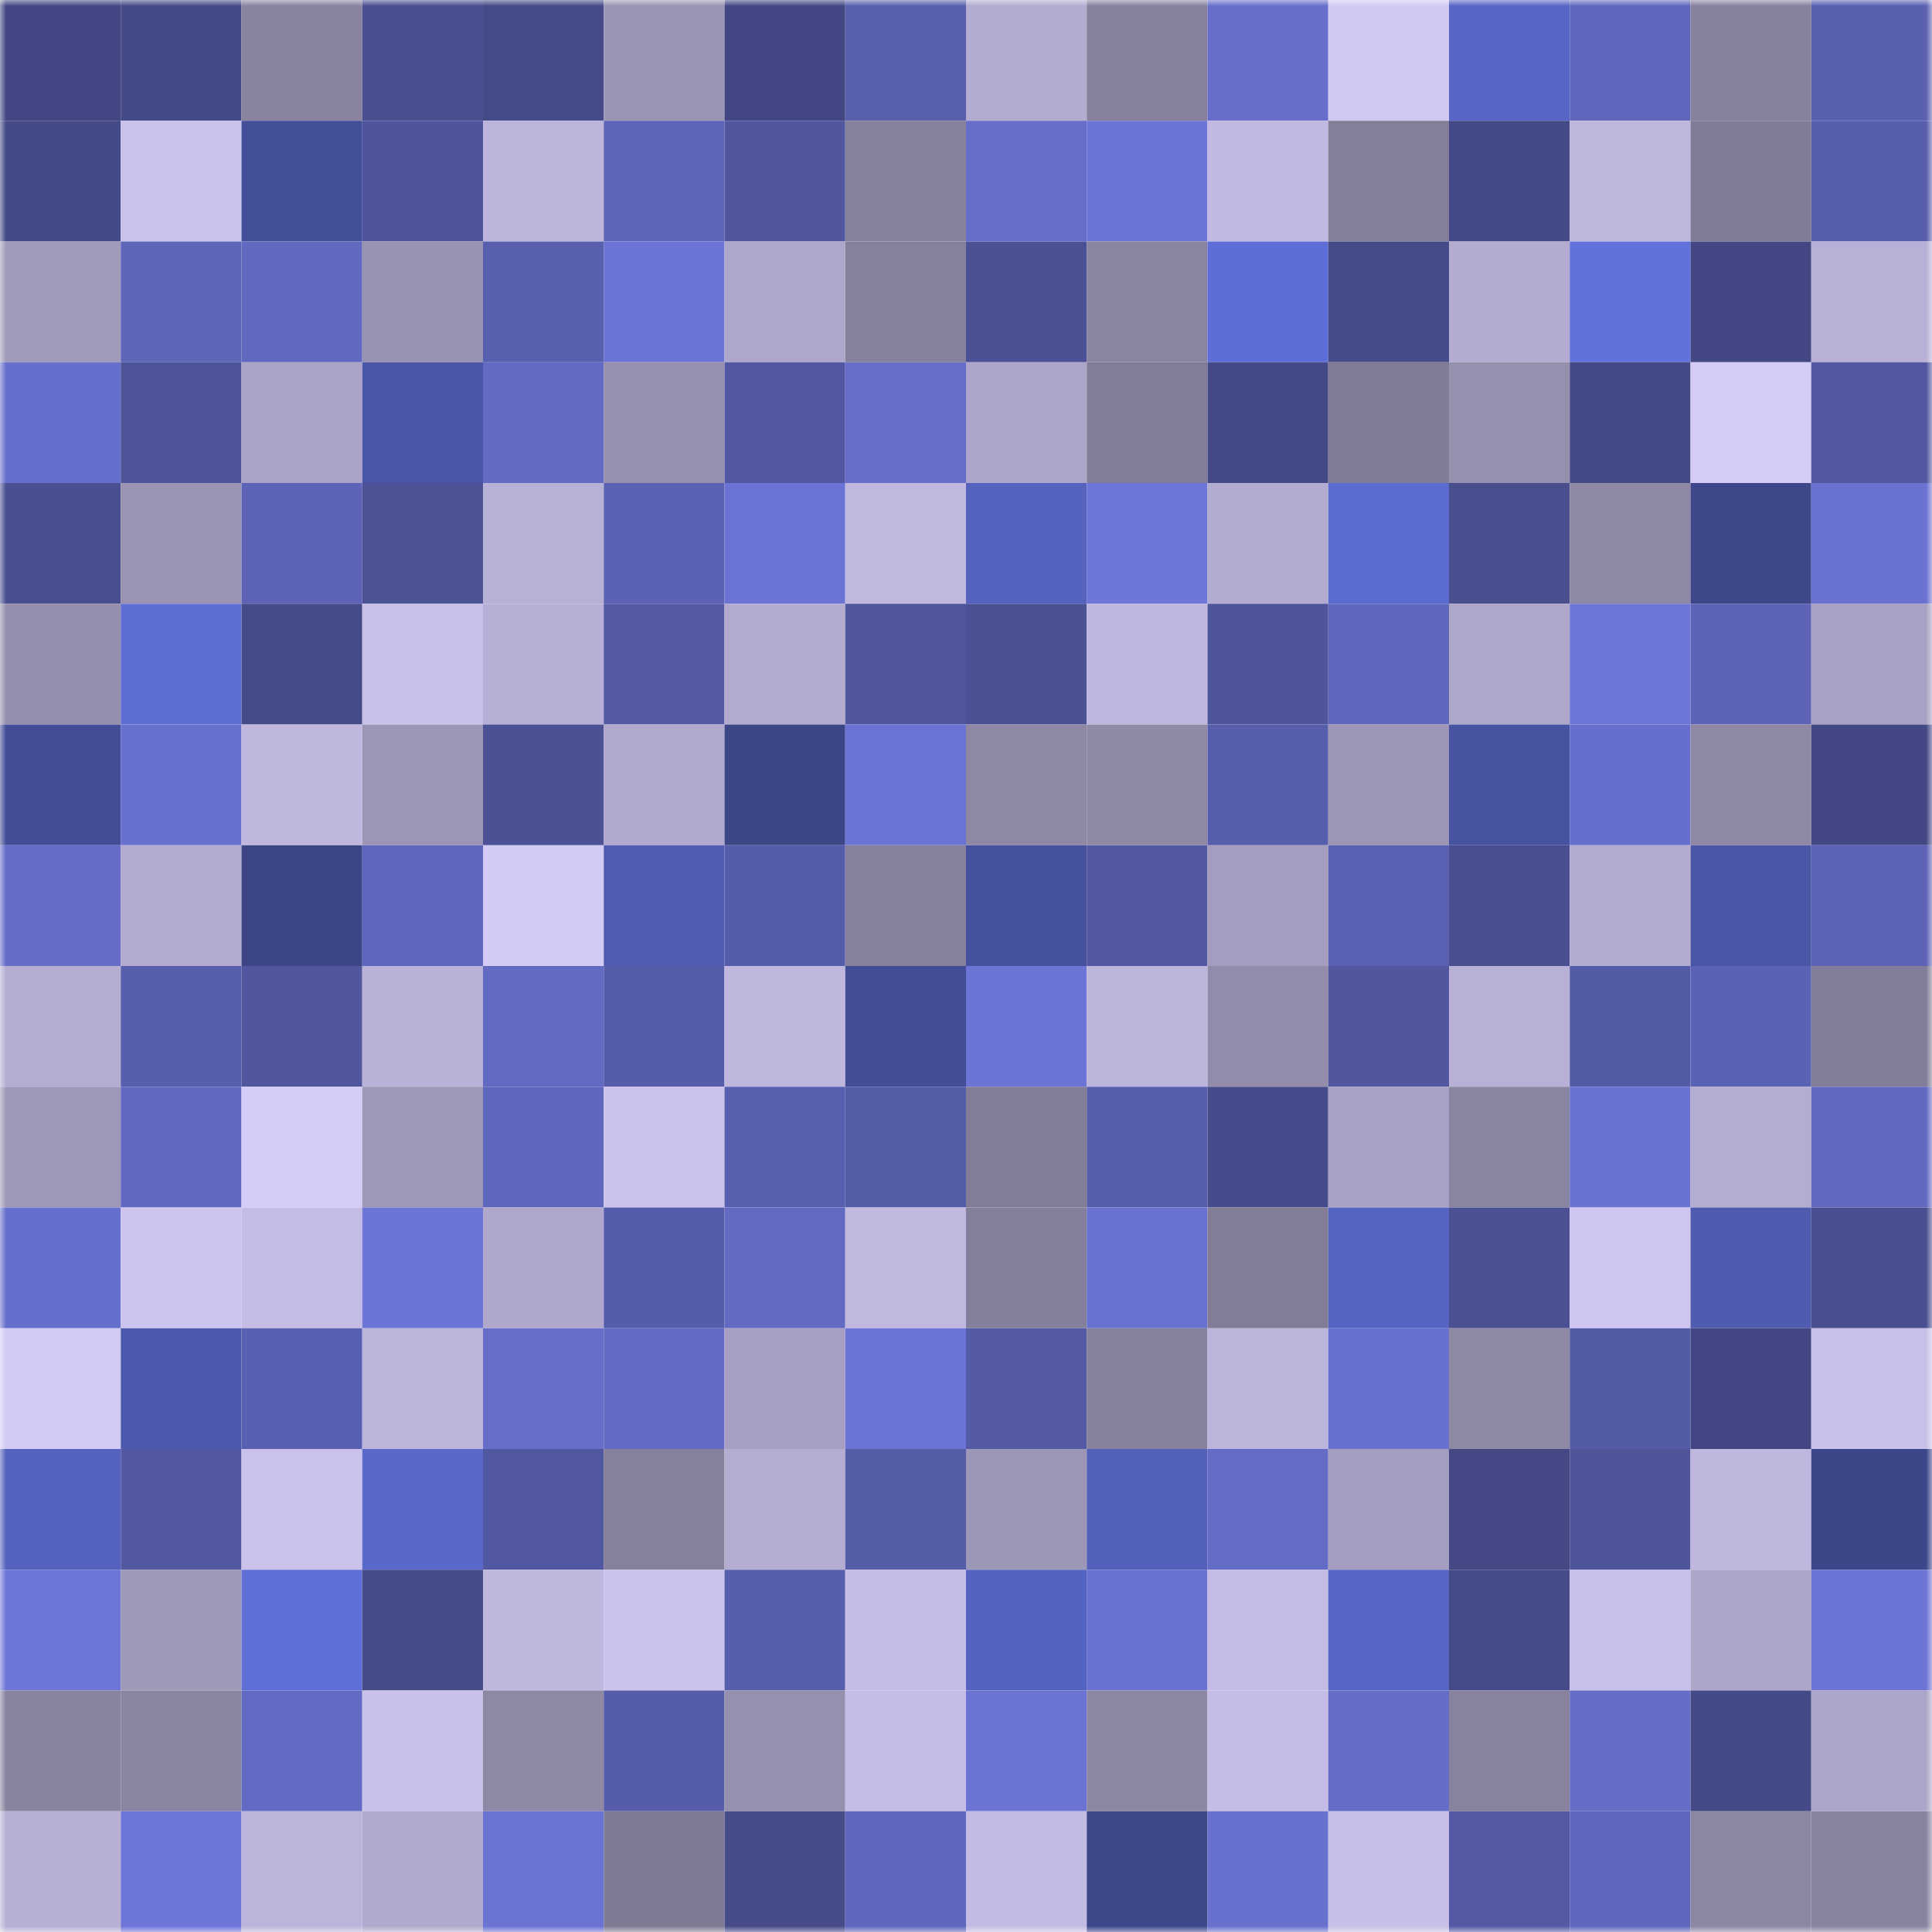 <svg viewBox="0 0 160 160" fill="none" role="img" xmlns="http://www.w3.org/2000/svg" width="240" height="240" name="farcaster%2Capple"><mask id="1487095631" mask-type="alpha" maskUnits="userSpaceOnUse" x="0" y="0" width="160" height="160"><rect width="160" height="160" fill="#FFFFFF"></rect></mask><g mask="url(#1487095631)"><rect x="0" y="0" width="10" height="10" fill="#424783"></rect><rect x="10" y="0" width="10" height="10" fill="#444987"></rect><rect x="20" y="0" width="10" height="10" fill="#89839f"></rect><rect x="30" y="0" width="10" height="10" fill="#494f91"></rect><rect x="40" y="0" width="10" height="10" fill="#454a88"></rect><rect x="50" y="0" width="10" height="10" fill="#9b95b4"></rect><rect x="60" y="0" width="10" height="10" fill="#424783"></rect><rect x="70" y="0" width="10" height="10" fill="#585fad"></rect><rect x="80" y="0" width="10" height="10" fill="#b3acd1"></rect><rect x="90" y="0" width="10" height="10" fill="#87819d"></rect><rect x="100" y="0" width="10" height="10" fill="#666eca"></rect><rect x="110" y="0" width="10" height="10" fill="#d1c9f4"></rect><rect x="120" y="0" width="10" height="10" fill="#5866c6"></rect><rect x="130" y="0" width="10" height="10" fill="#5f67bc"></rect><rect x="140" y="0" width="10" height="10" fill="#87819d"></rect><rect x="150" y="0" width="10" height="10" fill="#5960b0"></rect><rect x="0" y="10" width="10" height="10" fill="#444a87"></rect><rect x="10" y="10" width="10" height="10" fill="#cac2eb"></rect><rect x="20" y="10" width="10" height="10" fill="#444f9a"></rect><rect x="30" y="10" width="10" height="10" fill="#4f559c"></rect><rect x="40" y="10" width="10" height="10" fill="#bcb4db"></rect><rect x="50" y="10" width="10" height="10" fill="#5e65b9"></rect><rect x="60" y="10" width="10" height="10" fill="#50579e"></rect><rect x="70" y="10" width="10" height="10" fill="#85809b"></rect><rect x="80" y="10" width="10" height="10" fill="#666eca"></rect><rect x="90" y="10" width="10" height="10" fill="#6c75d6"></rect><rect x="100" y="10" width="10" height="10" fill="#c1b9e1"></rect><rect x="110" y="10" width="10" height="10" fill="#847e99"></rect><rect x="120" y="10" width="10" height="10" fill="#444987"></rect><rect x="130" y="10" width="10" height="10" fill="#beb6dd"></rect><rect x="140" y="10" width="10" height="10" fill="#817b96"></rect><rect x="150" y="10" width="10" height="10" fill="#565dab"></rect><rect x="0" y="20" width="10" height="10" fill="#a09abb"></rect><rect x="10" y="20" width="10" height="10" fill="#5e66ba"></rect><rect x="20" y="20" width="10" height="10" fill="#6168bf"></rect><rect x="30" y="20" width="10" height="10" fill="#9993b2"></rect><rect x="40" y="20" width="10" height="10" fill="#585faf"></rect><rect x="50" y="20" width="10" height="10" fill="#6b74d4"></rect><rect x="60" y="20" width="10" height="10" fill="#aea7ca"></rect><rect x="70" y="20" width="10" height="10" fill="#85809b"></rect><rect x="80" y="20" width="10" height="10" fill="#4b5194"></rect><rect x="90" y="20" width="10" height="10" fill="#8a84a0"></rect><rect x="100" y="20" width="10" height="10" fill="#5f6ed6"></rect><rect x="110" y="20" width="10" height="10" fill="#454b89"></rect><rect x="120" y="20" width="10" height="10" fill="#b3abd0"></rect><rect x="130" y="20" width="10" height="10" fill="#6272dc"></rect><rect x="140" y="20" width="10" height="10" fill="#434884"></rect><rect x="150" y="20" width="10" height="10" fill="#b8b0d6"></rect><rect x="0" y="30" width="10" height="10" fill="#676fcc"></rect><rect x="10" y="30" width="10" height="10" fill="#4e549a"></rect><rect x="20" y="30" width="10" height="10" fill="#aaa3c6"></rect><rect x="30" y="30" width="10" height="10" fill="#4a57a8"></rect><rect x="40" y="30" width="10" height="10" fill="#626ac2"></rect><rect x="50" y="30" width="10" height="10" fill="#9690ae"></rect><rect x="60" y="30" width="10" height="10" fill="#5157a0"></rect><rect x="70" y="30" width="10" height="10" fill="#666ec9"></rect><rect x="80" y="30" width="10" height="10" fill="#ada6ca"></rect><rect x="90" y="30" width="10" height="10" fill="#827c97"></rect><rect x="100" y="30" width="10" height="10" fill="#444a87"></rect><rect x="110" y="30" width="10" height="10" fill="#817c96"></rect><rect x="120" y="30" width="10" height="10" fill="#9690af"></rect><rect x="130" y="30" width="10" height="10" fill="#434985"></rect><rect x="140" y="30" width="10" height="10" fill="#d4ccf7"></rect><rect x="150" y="30" width="10" height="10" fill="#5157a0"></rect><rect x="0" y="40" width="10" height="10" fill="#494f90"></rect><rect x="10" y="40" width="10" height="10" fill="#9a93b3"></rect><rect x="20" y="40" width="10" height="10" fill="#5d64b8"></rect><rect x="30" y="40" width="10" height="10" fill="#4c5296"></rect><rect x="40" y="40" width="10" height="10" fill="#b8b1d6"></rect><rect x="50" y="40" width="10" height="10" fill="#5b62b4"></rect><rect x="60" y="40" width="10" height="10" fill="#6b74d4"></rect><rect x="70" y="40" width="10" height="10" fill="#c0b8df"></rect><rect x="80" y="40" width="10" height="10" fill="#5563bf"></rect><rect x="90" y="40" width="10" height="10" fill="#6d76d8"></rect><rect x="100" y="40" width="10" height="10" fill="#b3acd1"></rect><rect x="110" y="40" width="10" height="10" fill="#5c6bcf"></rect><rect x="120" y="40" width="10" height="10" fill="#484e8e"></rect><rect x="130" y="40" width="10" height="10" fill="#8e88a5"></rect><rect x="140" y="40" width="10" height="10" fill="#3d4789"></rect><rect x="150" y="40" width="10" height="10" fill="#6a72d1"></rect><rect x="0" y="50" width="10" height="10" fill="#958fad"></rect><rect x="10" y="50" width="10" height="10" fill="#5f6ed5"></rect><rect x="20" y="50" width="10" height="10" fill="#454a88"></rect><rect x="30" y="50" width="10" height="10" fill="#c9c1ea"></rect><rect x="40" y="50" width="10" height="10" fill="#b7afd5"></rect><rect x="50" y="50" width="10" height="10" fill="#5359a3"></rect><rect x="60" y="50" width="10" height="10" fill="#b2abcf"></rect><rect x="70" y="50" width="10" height="10" fill="#4f569d"></rect><rect x="80" y="50" width="10" height="10" fill="#4b5194"></rect><rect x="90" y="50" width="10" height="10" fill="#bfb7df"></rect><rect x="100" y="50" width="10" height="10" fill="#4f559b"></rect><rect x="110" y="50" width="10" height="10" fill="#5f67bd"></rect><rect x="120" y="50" width="10" height="10" fill="#aea7ca"></rect><rect x="130" y="50" width="10" height="10" fill="#6d75d7"></rect><rect x="140" y="50" width="10" height="10" fill="#5d64b8"></rect><rect x="150" y="50" width="10" height="10" fill="#a8a1c3"></rect><rect x="0" y="60" width="10" height="10" fill="#434d96"></rect><rect x="10" y="60" width="10" height="10" fill="#6870ce"></rect><rect x="20" y="60" width="10" height="10" fill="#bfb7de"></rect><rect x="30" y="60" width="10" height="10" fill="#9c95b5"></rect><rect x="40" y="60" width="10" height="10" fill="#4b5194"></rect><rect x="50" y="60" width="10" height="10" fill="#b1a9cd"></rect><rect x="60" y="60" width="10" height="10" fill="#3c4687"></rect><rect x="70" y="60" width="10" height="10" fill="#6b74d4"></rect><rect x="80" y="60" width="10" height="10" fill="#8e88a5"></rect><rect x="90" y="60" width="10" height="10" fill="#8f89a6"></rect><rect x="100" y="60" width="10" height="10" fill="#565daa"></rect><rect x="110" y="60" width="10" height="10" fill="#9c95b5"></rect><rect x="120" y="60" width="10" height="10" fill="#4753a0"></rect><rect x="130" y="60" width="10" height="10" fill="#676fcc"></rect><rect x="140" y="60" width="10" height="10" fill="#8e88a5"></rect><rect x="150" y="60" width="10" height="10" fill="#434885"></rect><rect x="0" y="70" width="10" height="10" fill="#646cc6"></rect><rect x="10" y="70" width="10" height="10" fill="#b2abcf"></rect><rect x="20" y="70" width="10" height="10" fill="#3c4687"></rect><rect x="30" y="70" width="10" height="10" fill="#5f67bd"></rect><rect x="40" y="70" width="10" height="10" fill="#d3cbf6"></rect><rect x="50" y="70" width="10" height="10" fill="#4f5cb2"></rect><rect x="60" y="70" width="10" height="10" fill="#555ca9"></rect><rect x="70" y="70" width="10" height="10" fill="#85809b"></rect><rect x="80" y="70" width="10" height="10" fill="#46519d"></rect><rect x="90" y="70" width="10" height="10" fill="#5258a2"></rect><rect x="100" y="70" width="10" height="10" fill="#a49dbf"></rect><rect x="110" y="70" width="10" height="10" fill="#5a61b2"></rect><rect x="120" y="70" width="10" height="10" fill="#494f91"></rect><rect x="130" y="70" width="10" height="10" fill="#b3acd1"></rect><rect x="140" y="70" width="10" height="10" fill="#4a56a6"></rect><rect x="150" y="70" width="10" height="10" fill="#5c63b6"></rect><rect x="0" y="80" width="10" height="10" fill="#b4add1"></rect><rect x="10" y="80" width="10" height="10" fill="#575ead"></rect><rect x="20" y="80" width="10" height="10" fill="#4f569d"></rect><rect x="30" y="80" width="10" height="10" fill="#b9b2d8"></rect><rect x="40" y="80" width="10" height="10" fill="#626ac2"></rect><rect x="50" y="80" width="10" height="10" fill="#555ca9"></rect><rect x="60" y="80" width="10" height="10" fill="#bfb7de"></rect><rect x="70" y="80" width="10" height="10" fill="#424d96"></rect><rect x="80" y="80" width="10" height="10" fill="#6c75d6"></rect><rect x="90" y="80" width="10" height="10" fill="#bdb5db"></rect><rect x="100" y="80" width="10" height="10" fill="#928caa"></rect><rect x="110" y="80" width="10" height="10" fill="#50579e"></rect><rect x="120" y="80" width="10" height="10" fill="#b8b0d6"></rect><rect x="130" y="80" width="10" height="10" fill="#545ba6"></rect><rect x="140" y="80" width="10" height="10" fill="#5a62b3"></rect><rect x="150" y="80" width="10" height="10" fill="#827d98"></rect><rect x="0" y="90" width="10" height="10" fill="#9e97b8"></rect><rect x="10" y="90" width="10" height="10" fill="#6169c0"></rect><rect x="20" y="90" width="10" height="10" fill="#d4ccf7"></rect><rect x="30" y="90" width="10" height="10" fill="#9e98b8"></rect><rect x="40" y="90" width="10" height="10" fill="#5f67bc"></rect><rect x="50" y="90" width="10" height="10" fill="#cbc3ed"></rect><rect x="60" y="90" width="10" height="10" fill="#585faf"></rect><rect x="70" y="90" width="10" height="10" fill="#555ca8"></rect><rect x="80" y="90" width="10" height="10" fill="#827c97"></rect><rect x="90" y="90" width="10" height="10" fill="#565daa"></rect><rect x="100" y="90" width="10" height="10" fill="#464c8b"></rect><rect x="110" y="90" width="10" height="10" fill="#a9a2c5"></rect><rect x="120" y="90" width="10" height="10" fill="#8984a0"></rect><rect x="130" y="90" width="10" height="10" fill="#6a72d2"></rect><rect x="140" y="90" width="10" height="10" fill="#b4acd1"></rect><rect x="150" y="90" width="10" height="10" fill="#6169c1"></rect><rect x="0" y="100" width="10" height="10" fill="#676fcc"></rect><rect x="10" y="100" width="10" height="10" fill="#cdc4ee"></rect><rect x="20" y="100" width="10" height="10" fill="#c4bce4"></rect><rect x="30" y="100" width="10" height="10" fill="#6c74d5"></rect><rect x="40" y="100" width="10" height="10" fill="#b0a8cc"></rect><rect x="50" y="100" width="10" height="10" fill="#555ca9"></rect><rect x="60" y="100" width="10" height="10" fill="#626ac2"></rect><rect x="70" y="100" width="10" height="10" fill="#c0b8df"></rect><rect x="80" y="100" width="10" height="10" fill="#847f9a"></rect><rect x="90" y="100" width="10" height="10" fill="#6972d0"></rect><rect x="100" y="100" width="10" height="10" fill="#827c97"></rect><rect x="110" y="100" width="10" height="10" fill="#5664c1"></rect><rect x="120" y="100" width="10" height="10" fill="#4a5093"></rect><rect x="130" y="100" width="10" height="10" fill="#cec6f0"></rect><rect x="140" y="100" width="10" height="10" fill="#4e5baf"></rect><rect x="150" y="100" width="10" height="10" fill="#494e8f"></rect><rect x="0" y="110" width="10" height="10" fill="#d2c9f4"></rect><rect x="10" y="110" width="10" height="10" fill="#4c58ab"></rect><rect x="20" y="110" width="10" height="10" fill="#5960b1"></rect><rect x="30" y="110" width="10" height="10" fill="#bcb4db"></rect><rect x="40" y="110" width="10" height="10" fill="#666eca"></rect><rect x="50" y="110" width="10" height="10" fill="#636bc4"></rect><rect x="60" y="110" width="10" height="10" fill="#a7a0c3"></rect><rect x="70" y="110" width="10" height="10" fill="#6b74d4"></rect><rect x="80" y="110" width="10" height="10" fill="#545aa6"></rect><rect x="90" y="110" width="10" height="10" fill="#87819d"></rect><rect x="100" y="110" width="10" height="10" fill="#bcb4db"></rect><rect x="110" y="110" width="10" height="10" fill="#6971d0"></rect><rect x="120" y="110" width="10" height="10" fill="#8d88a4"></rect><rect x="130" y="110" width="10" height="10" fill="#545ba6"></rect><rect x="140" y="110" width="10" height="10" fill="#424783"></rect><rect x="150" y="110" width="10" height="10" fill="#c8c0e9"></rect><rect x="0" y="120" width="10" height="10" fill="#5462be"></rect><rect x="10" y="120" width="10" height="10" fill="#5258a2"></rect><rect x="20" y="120" width="10" height="10" fill="#cbc2ec"></rect><rect x="30" y="120" width="10" height="10" fill="#5968c9"></rect><rect x="40" y="120" width="10" height="10" fill="#5157a0"></rect><rect x="50" y="120" width="10" height="10" fill="#86809b"></rect><rect x="60" y="120" width="10" height="10" fill="#b4acd1"></rect><rect x="70" y="120" width="10" height="10" fill="#555ca8"></rect><rect x="80" y="120" width="10" height="10" fill="#9d97b7"></rect><rect x="90" y="120" width="10" height="10" fill="#5260b9"></rect><rect x="100" y="120" width="10" height="10" fill="#646cc6"></rect><rect x="110" y="120" width="10" height="10" fill="#a49dbf"></rect><rect x="120" y="120" width="10" height="10" fill="#444986"></rect><rect x="130" y="120" width="10" height="10" fill="#4e559b"></rect><rect x="140" y="120" width="10" height="10" fill="#bfb7de"></rect><rect x="150" y="120" width="10" height="10" fill="#3c4688"></rect><rect x="0" y="130" width="10" height="10" fill="#6d75d7"></rect><rect x="10" y="130" width="10" height="10" fill="#9f99b9"></rect><rect x="20" y="130" width="10" height="10" fill="#5f6fd7"></rect><rect x="30" y="130" width="10" height="10" fill="#454b89"></rect><rect x="40" y="130" width="10" height="10" fill="#bfb7de"></rect><rect x="50" y="130" width="10" height="10" fill="#cbc3ed"></rect><rect x="60" y="130" width="10" height="10" fill="#575eac"></rect><rect x="70" y="130" width="10" height="10" fill="#c5bde6"></rect><rect x="80" y="130" width="10" height="10" fill="#5563c0"></rect><rect x="90" y="130" width="10" height="10" fill="#6972d0"></rect><rect x="100" y="130" width="10" height="10" fill="#c4bce4"></rect><rect x="110" y="130" width="10" height="10" fill="#5765c4"></rect><rect x="120" y="130" width="10" height="10" fill="#454a88"></rect><rect x="130" y="130" width="10" height="10" fill="#c9c0ea"></rect><rect x="140" y="130" width="10" height="10" fill="#ada6c9"></rect><rect x="150" y="130" width="10" height="10" fill="#6c75d6"></rect><rect x="0" y="140" width="10" height="10" fill="#89839f"></rect><rect x="10" y="140" width="10" height="10" fill="#8a84a0"></rect><rect x="20" y="140" width="10" height="10" fill="#636ac3"></rect><rect x="30" y="140" width="10" height="10" fill="#c9c1ea"></rect><rect x="40" y="140" width="10" height="10" fill="#8e88a5"></rect><rect x="50" y="140" width="10" height="10" fill="#555ca9"></rect><rect x="60" y="140" width="10" height="10" fill="#9690af"></rect><rect x="70" y="140" width="10" height="10" fill="#c5bde6"></rect><rect x="80" y="140" width="10" height="10" fill="#6b73d3"></rect><rect x="90" y="140" width="10" height="10" fill="#8c87a3"></rect><rect x="100" y="140" width="10" height="10" fill="#c5bde5"></rect><rect x="110" y="140" width="10" height="10" fill="#656dc7"></rect><rect x="120" y="140" width="10" height="10" fill="#88829e"></rect><rect x="130" y="140" width="10" height="10" fill="#656dc7"></rect><rect x="140" y="140" width="10" height="10" fill="#444987"></rect><rect x="150" y="140" width="10" height="10" fill="#ada6ca"></rect><rect x="0" y="150" width="10" height="10" fill="#b7afd4"></rect><rect x="10" y="150" width="10" height="10" fill="#6d76d8"></rect><rect x="20" y="150" width="10" height="10" fill="#bcb4db"></rect><rect x="30" y="150" width="10" height="10" fill="#b1aace"></rect><rect x="40" y="150" width="10" height="10" fill="#6b73d3"></rect><rect x="50" y="150" width="10" height="10" fill="#807b95"></rect><rect x="60" y="150" width="10" height="10" fill="#464b8a"></rect><rect x="70" y="150" width="10" height="10" fill="#6068be"></rect><rect x="80" y="150" width="10" height="10" fill="#c3bbe3"></rect><rect x="90" y="150" width="10" height="10" fill="#3d478a"></rect><rect x="100" y="150" width="10" height="10" fill="#6871ce"></rect><rect x="110" y="150" width="10" height="10" fill="#c7bfe7"></rect><rect x="120" y="150" width="10" height="10" fill="#5359a4"></rect><rect x="130" y="150" width="10" height="10" fill="#5f67bc"></rect><rect x="140" y="150" width="10" height="10" fill="#8c86a3"></rect><rect x="150" y="150" width="10" height="10" fill="#88829e"></rect></g></svg>